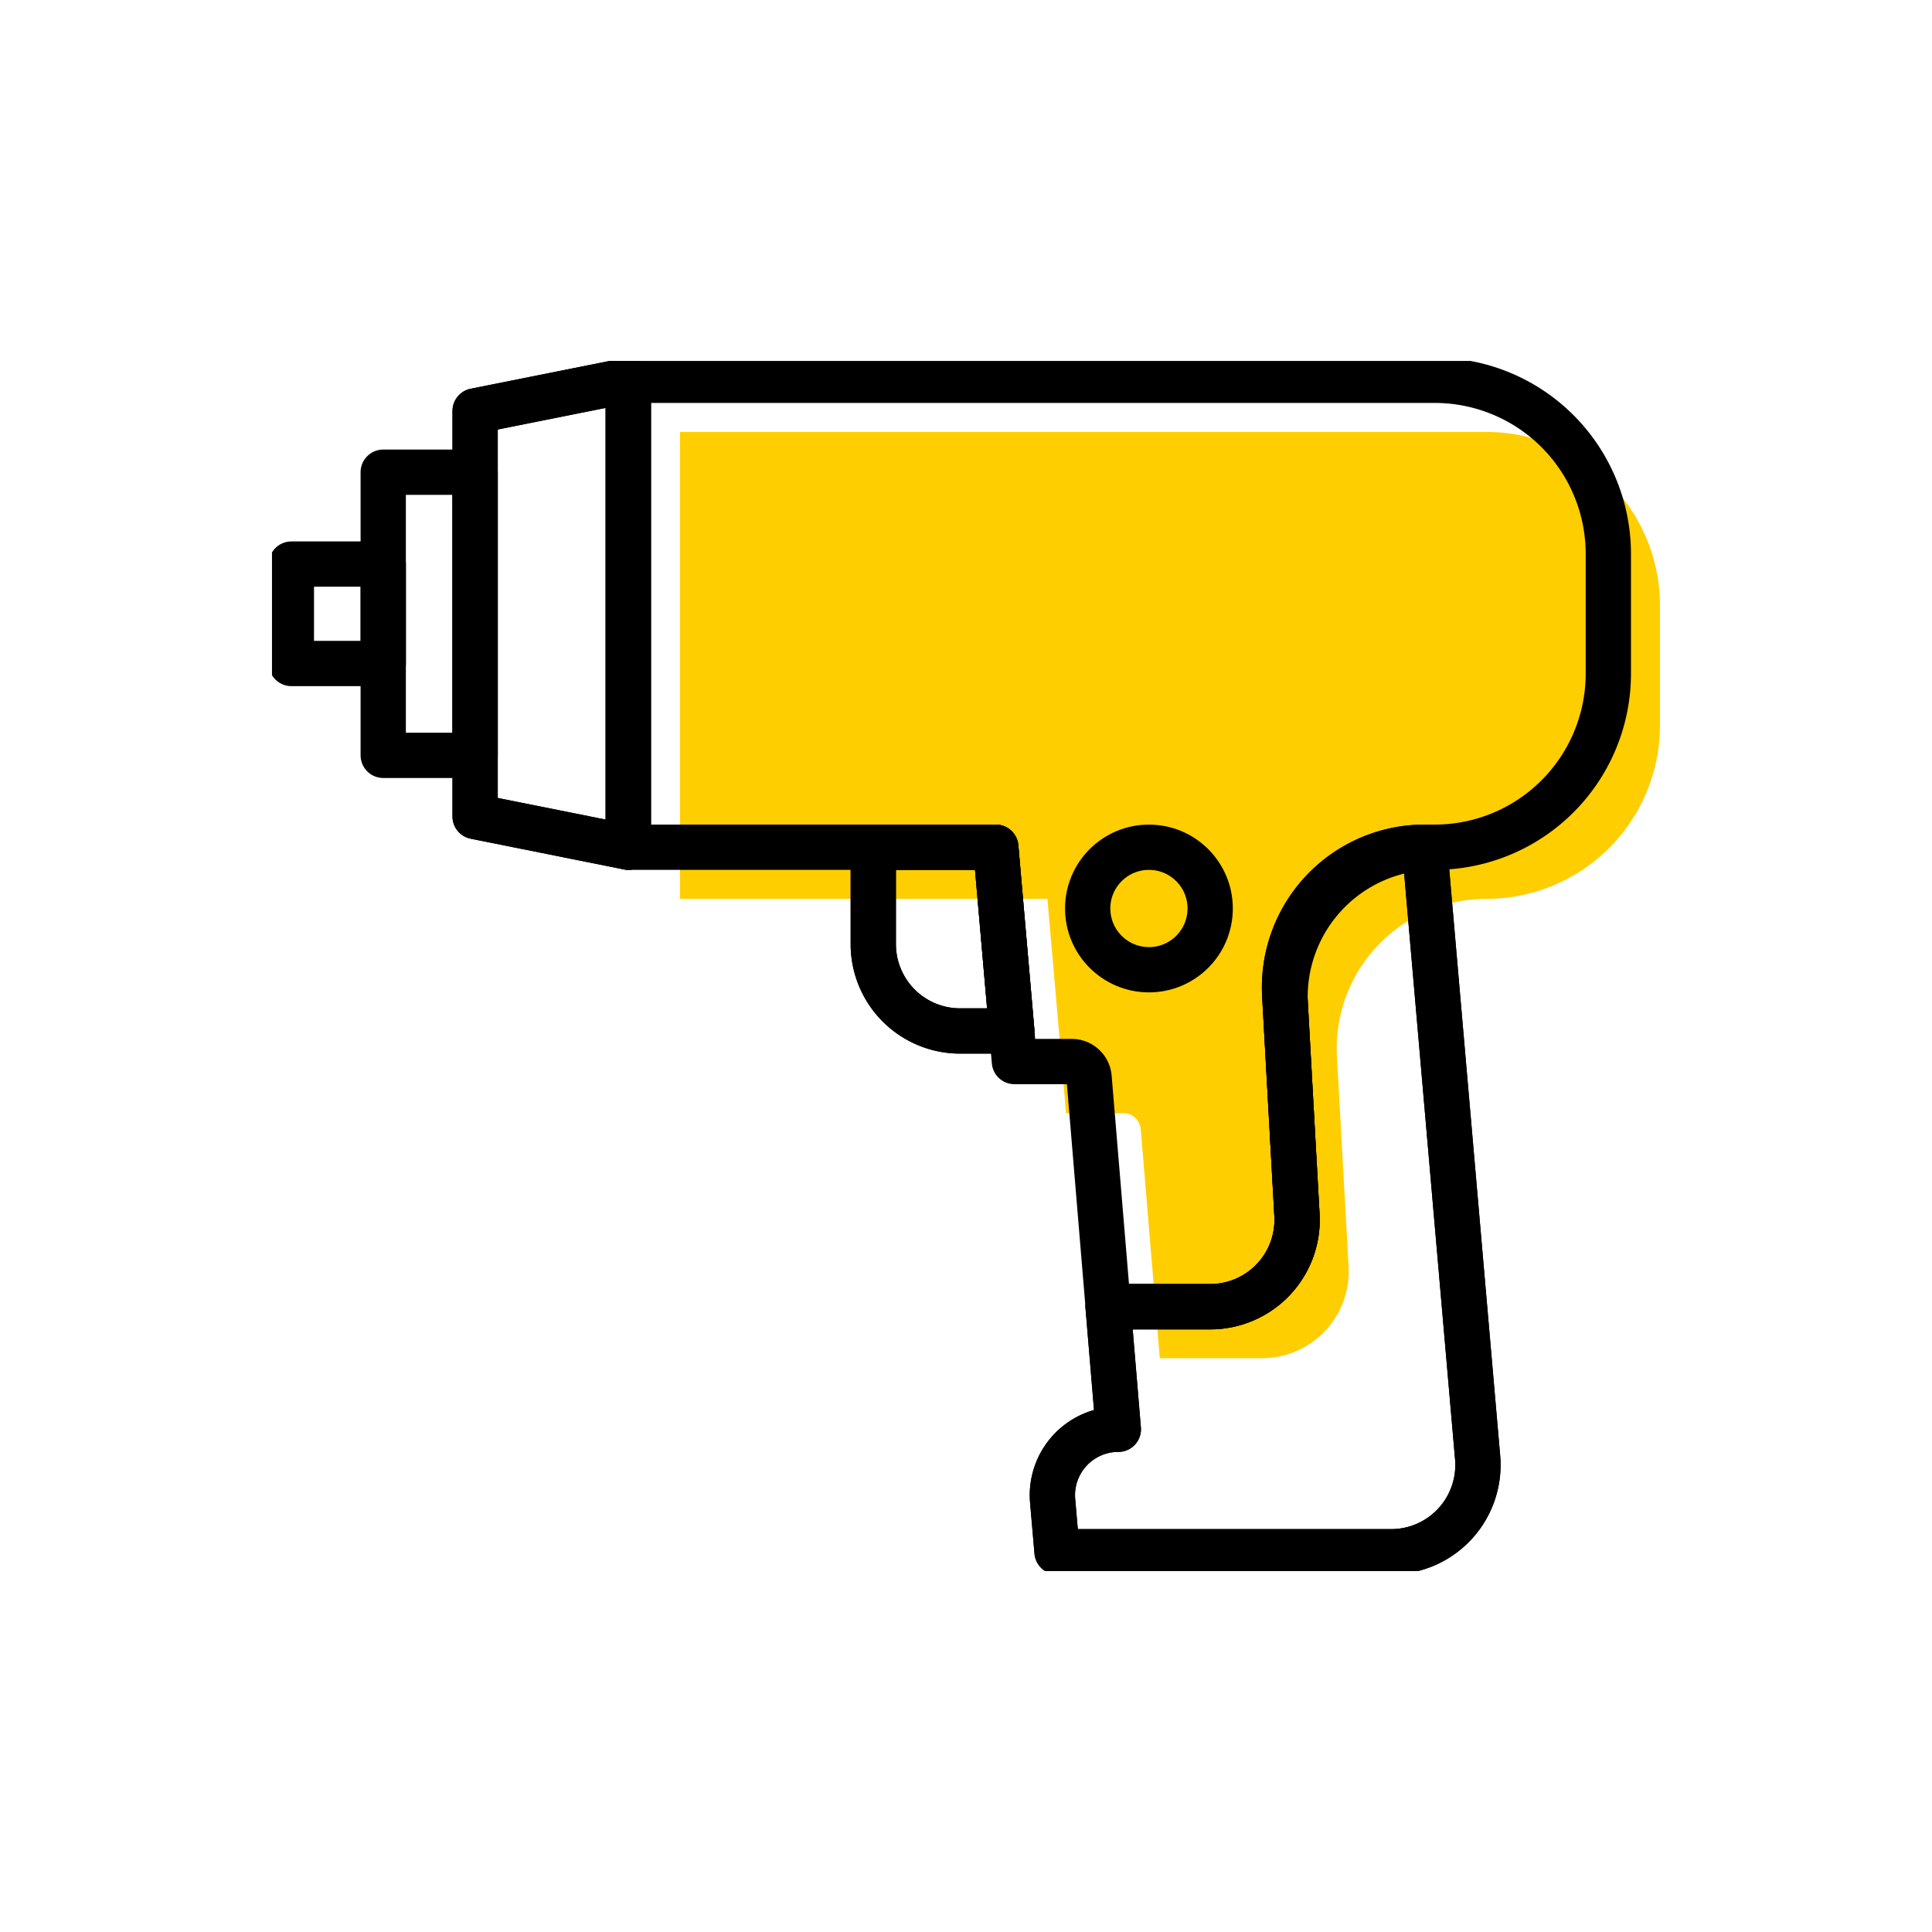 <svg xmlns="http://www.w3.org/2000/svg" xmlns:xlink="http://www.w3.org/1999/xlink" width="64" height="64" viewBox="0 0 64 64">
  <defs>
    <clipPath id="clip-path">
      <rect id="사각형_1688" data-name="사각형 1688" width="45.979" height="40.085" fill="none"/>
    </clipPath>
  </defs>
  <g id="rent_ico02" transform="translate(-266 -405)">
    <rect id="사각형_1683" data-name="사각형 1683" width="64" height="64" transform="translate(266 405)" fill="none"/>
    <g id="그룹_1209" data-name="그룹 1209" transform="translate(275.01 416.957)">
      <g id="그룹_1206" data-name="그룹 1206" transform="translate(0 0)" clip-path="url(#clip-path)">
        <path id="패스_1106" data-name="패스 1106" d="M40.511.75H13.8V16.217H25.971l.618,7.1h1.9a.576.576,0,0,1,.573.528l.632,7.589h3.386A2.876,2.876,0,0,0,35.948,28.4l-.386-6.952a4.956,4.956,0,0,1,4.949-5.231,5.751,5.751,0,0,0,5.752-5.752V6.5A5.751,5.751,0,0,0,40.511.75Z" transform="translate(-0.284 1.602)" fill="#ffce00"/>
        <path id="패스_1094" data-name="패스 1094" d="M40.511.75H13.8V16.217H25.971l.618,7.1h1.9a.576.576,0,0,1,.573.528l.632,7.589h3.386A2.876,2.876,0,0,0,35.948,28.4l-.386-6.952a4.956,4.956,0,0,1,4.949-5.231,5.751,5.751,0,0,0,5.752-5.752V6.5A5.751,5.751,0,0,0,40.511.75" transform="translate(-1.995 -0.109)" fill="none"/>
        <path id="패스_1095" data-name="패스 1095" d="M40.511.75H13.8V16.217H25.971l.618,7.1h1.9a.576.576,0,0,1,.573.528l.632,7.589h3.386A2.876,2.876,0,0,0,35.948,28.4l-.386-6.952a4.956,4.956,0,0,1,4.949-5.231,5.751,5.751,0,0,0,5.752-5.752V6.5A5.751,5.751,0,0,0,40.511.75Z" transform="translate(-1.995 -0.109)" fill="none" stroke="#000" stroke-linejoin="round" stroke-width="1.5"/>
        <path id="패스_1096" data-name="패스 1096" d="M7.866,1.765,12.939.75V16.217L7.866,15.2Z" transform="translate(-1.137 -0.109)" fill="none"/>
        <path id="패스_1097" data-name="패스 1097" d="M7.866,1.765,12.939.75V16.217L7.866,15.2Z" transform="translate(-1.137 -0.109)" fill="none" stroke="#000" stroke-linejoin="round" stroke-width="1.5"/>
        <rect id="사각형_1684" data-name="사각형 1684" width="3.044" height="9.38" transform="translate(3.685 3.685)" fill="none"/>
        <rect id="사각형_1685" data-name="사각형 1685" width="3.044" height="9.38" transform="translate(3.685 3.685)" fill="none" stroke="#000" stroke-linejoin="round" stroke-width="1.5"/>
        <rect id="사각형_1686" data-name="사각형 1686" width="3.044" height="3.293" transform="translate(0.642 6.729)" fill="none"/>
        <rect id="사각형_1687" data-name="사각형 1687" width="3.044" height="3.293" transform="translate(0.642 6.729)" fill="none" stroke="#000" stroke-linejoin="round" stroke-width="1.5"/>
        <path id="패스_1098" data-name="패스 1098" d="M42.55,18.831h0a4.64,4.64,0,0,0-4.632,4.9l.405,7.287a2.877,2.877,0,0,1-2.872,3.036H32.066l.339,4.058a2.184,2.184,0,0,0-2.176,2.373l.146,1.685H41.442a2.875,2.875,0,0,0,2.865-3.125Z" transform="translate(-4.369 -2.723)" fill="none"/>
        <path id="패스_1099" data-name="패스 1099" d="M42.55,18.831h0a4.64,4.64,0,0,0-4.632,4.9l.405,7.287a2.877,2.877,0,0,1-2.872,3.036H32.066l.339,4.058a2.184,2.184,0,0,0-2.176,2.373l.146,1.685H41.442a2.875,2.875,0,0,0,2.865-3.125Z" transform="translate(-4.369 -2.723)" fill="none" stroke="#000" stroke-linejoin="round" stroke-width="1.5"/>
        <path id="패스_1100" data-name="패스 1100" d="M27.343,18.831H23.285v3.211a2.876,2.876,0,0,0,2.876,2.876h1.712Z" transform="translate(-3.366 -2.723)" fill="none"/>
        <path id="패스_1101" data-name="패스 1101" d="M27.343,18.831H23.285v3.211a2.876,2.876,0,0,0,2.876,2.876h1.712Z" transform="translate(-3.366 -2.723)" fill="none" stroke="#000" stroke-linejoin="round" stroke-width="1.5"/>
        <path id="패스_1102" data-name="패스 1102" d="M35.645,20.86a2.029,2.029,0,1,1-2.029-2.029,2.029,2.029,0,0,1,2.029,2.029" transform="translate(-4.567 -2.723)" fill="none"/>
        <circle id="타원_370" data-name="타원 370" cx="2.029" cy="2.029" r="2.029" transform="translate(27.021 16.109)" fill="none" stroke="#000" stroke-linejoin="round" stroke-width="1.5"/>
        <path id="패스_1103" data-name="패스 1103" d="M7.866,1.765,12.939.75V16.217L7.866,15.2Z" transform="translate(-1.137 -0.109)" fill="none" stroke="#000" stroke-linejoin="round" stroke-width="1.5"/>
        <path id="패스_1104" data-name="패스 1104" d="M42.55,18.831h0a4.64,4.64,0,0,0-4.632,4.9l.405,7.287a2.877,2.877,0,0,1-2.872,3.036H32.066l.339,4.058a2.184,2.184,0,0,0-2.176,2.373l.146,1.685H41.442a2.875,2.875,0,0,0,2.865-3.125Z" transform="translate(-4.369 -2.723)" fill="none" stroke="#000" stroke-linejoin="round" stroke-width="1.5"/>
        <path id="패스_1105" data-name="패스 1105" d="M27.343,18.831H23.285v3.211a2.876,2.876,0,0,0,2.876,2.876h1.712Z" transform="translate(-3.366 -2.723)" fill="none" stroke="#000" stroke-linejoin="round" stroke-width="1.5"/>
      </g>
    </g>
  </g>
</svg>
